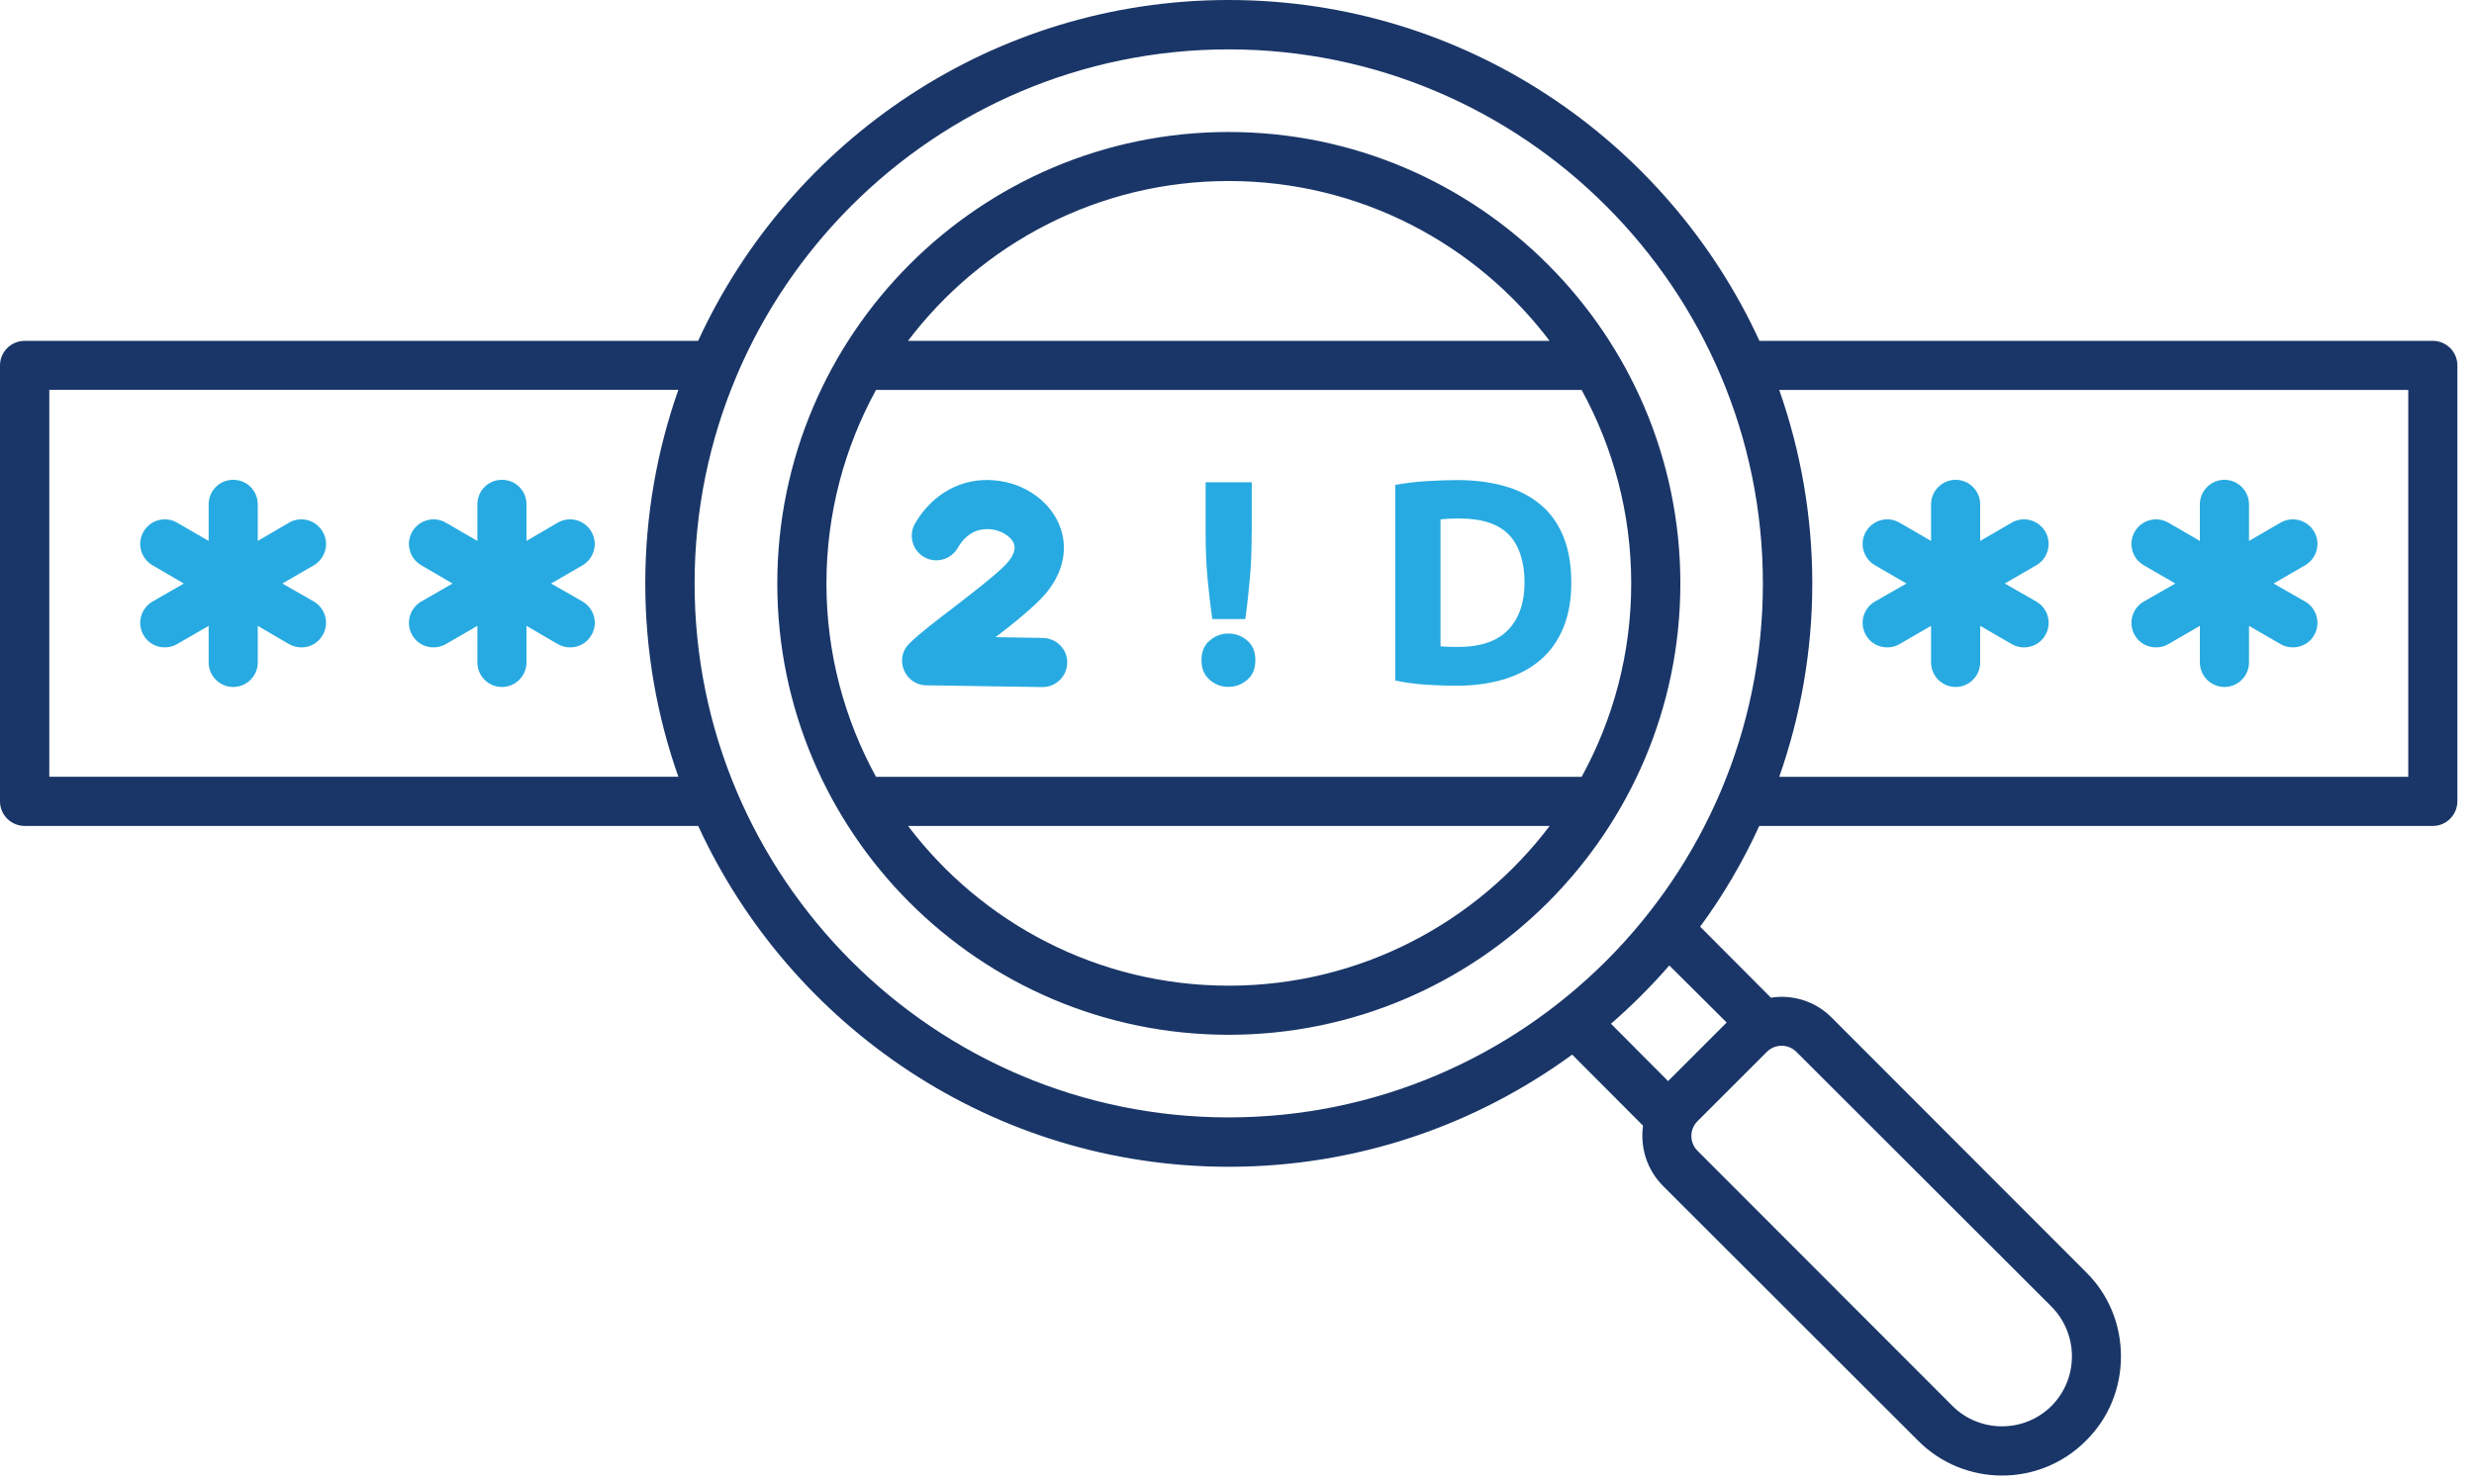 <svg width="140" height="84" viewBox="0 0 140 84" fill="none" xmlns="http://www.w3.org/2000/svg">
<path fill-rule="evenodd" clip-rule="evenodd" d="M137.67 19.293H99.564C94.339 7.926 82.842 0 69.53 0C56.218 0 44.736 7.926 39.506 19.293H1.405C0.625 19.293 0 19.918 0 20.683V45.361C0 46.127 0.625 46.752 1.405 46.752H39.511C44.741 58.118 56.223 66.044 69.535 66.044C76.806 66.044 83.512 63.679 88.968 59.694L92.978 63.719C92.808 64.924 93.178 66.184 94.099 67.12L108.531 81.537C109.836 82.857 111.566 83.522 113.291 83.522C115.017 83.522 116.752 82.857 118.052 81.537C119.327 80.277 120.022 78.576 120.022 76.776C120.022 74.976 119.327 73.275 118.052 72.015L103.635 57.583C102.885 56.833 101.875 56.423 100.815 56.423C100.614 56.423 100.419 56.438 100.219 56.478L96.209 52.453C97.514 50.682 98.634 48.767 99.554 46.752H137.67C138.435 46.752 139.06 46.127 139.06 45.346V20.683C139.06 19.918 138.435 19.293 137.67 19.293ZM2.79 43.971V22.068H38.386C37.18 25.499 36.515 29.184 36.515 33.025C36.515 36.865 37.18 40.536 38.386 43.966H2.79V43.971ZM39.306 33.03C39.306 16.357 52.858 2.795 69.525 2.795C86.192 2.795 99.759 16.362 99.759 33.03C99.759 49.697 86.192 63.249 69.525 63.249C52.858 63.249 39.306 49.697 39.306 33.03ZM100.815 59.194C101.125 59.194 101.425 59.309 101.665 59.549L116.097 73.966C116.832 74.716 117.247 75.711 117.247 76.771C117.247 77.831 116.837 78.826 116.097 79.576C114.551 81.122 112.026 81.122 110.481 79.576L96.064 65.144C95.594 64.674 95.594 63.924 96.064 63.459L99.974 59.549C100.214 59.309 100.514 59.194 100.81 59.194H100.815ZM97.709 57.878L94.394 61.194L91.163 57.948C92.338 56.928 93.443 55.823 94.464 54.648L97.709 57.878ZM136.28 43.971H100.684C101.89 40.541 102.555 36.855 102.555 33.03C102.555 29.204 101.89 25.504 100.684 22.073H136.28V43.976V43.971ZM69.53 7.471C55.438 7.471 43.986 18.938 43.986 33.03C43.986 47.122 55.438 58.573 69.53 58.573C83.622 58.573 95.089 47.107 95.089 33.03C95.089 18.953 83.622 7.471 69.53 7.471ZM69.53 10.246C76.946 10.246 83.537 13.802 87.688 19.293H51.382C55.538 13.807 62.129 10.246 69.525 10.246H69.53ZM49.572 22.073H89.503C91.288 25.334 92.308 29.059 92.308 33.03C92.308 37 91.288 40.711 89.503 43.971H49.572C47.787 40.711 46.767 36.985 46.767 33.03C46.767 29.074 47.787 25.334 49.572 22.073ZM69.53 55.793C62.129 55.793 55.538 52.237 51.387 46.752H87.693C83.537 52.237 76.946 55.793 69.535 55.793H69.53Z" fill="#1A3668"/>
<path fill-rule="evenodd" clip-rule="evenodd" d="M56.873 31.995C57.183 31.684 57.523 31.215 57.383 30.789C57.228 30.364 56.648 30.009 56.038 29.954C55.498 29.914 54.748 30.054 54.193 31.02C53.808 31.684 52.948 31.915 52.292 31.529C51.627 31.145 51.397 30.294 51.782 29.629C52.763 27.944 54.433 27.019 56.278 27.189C57.978 27.329 59.469 28.394 59.994 29.839C60.504 31.215 60.079 32.73 58.834 33.965C58.138 34.66 57.248 35.37 56.338 36.065L59.019 36.11C59.784 36.125 60.409 36.75 60.394 37.515C60.379 38.281 59.754 38.891 59.004 38.891H58.974L52.422 38.791C51.858 38.791 51.347 38.435 51.147 37.91C50.932 37.385 51.062 36.79 51.472 36.41C52.123 35.785 53.048 35.08 54.023 34.34C55.058 33.53 56.148 32.71 56.873 32V31.995Z" fill="#27AAE1"/>
<path fill-rule="evenodd" clip-rule="evenodd" d="M17.763 31.995L15.977 33.03L17.763 34.05C18.413 34.435 18.658 35.285 18.258 35.95C18.003 36.405 17.532 36.645 17.067 36.645C16.827 36.645 16.587 36.59 16.357 36.46L14.587 35.425V37.495C14.587 38.261 13.962 38.886 13.197 38.886C12.432 38.886 11.807 38.261 11.807 37.495V35.425L10.021 36.46C9.796 36.59 9.551 36.645 9.326 36.645C8.846 36.645 8.376 36.405 8.121 35.95C7.736 35.285 7.966 34.435 8.631 34.05L10.402 33.03L8.631 31.995C7.966 31.61 7.736 30.759 8.121 30.094C8.506 29.429 9.356 29.199 10.021 29.584L11.807 30.619V28.549C11.807 27.784 12.417 27.159 13.197 27.159C13.977 27.159 14.587 27.784 14.587 28.549V30.619L16.357 29.584C17.023 29.199 17.873 29.429 18.258 30.094C18.653 30.759 18.413 31.61 17.763 31.995Z" fill="#27AAE1"/>
<path fill-rule="evenodd" clip-rule="evenodd" d="M32.97 31.995L31.184 33.03L32.97 34.05C33.62 34.435 33.865 35.285 33.465 35.95C33.21 36.405 32.74 36.645 32.275 36.645C32.035 36.645 31.794 36.59 31.564 36.46L29.794 35.425V37.495C29.794 38.261 29.169 38.886 28.404 38.886C27.639 38.886 27.014 38.261 27.014 37.495V35.425L25.229 36.46C25.004 36.59 24.759 36.645 24.534 36.645C24.053 36.645 23.583 36.405 23.328 35.95C22.943 35.285 23.173 34.435 23.838 34.05L25.609 33.03L23.838 31.995C23.173 31.61 22.943 30.759 23.328 30.094C23.713 29.429 24.564 29.199 25.229 29.584L27.014 30.619V28.549C27.014 27.784 27.624 27.159 28.404 27.159C29.184 27.159 29.794 27.784 29.794 28.549V30.619L31.564 29.584C32.23 29.199 33.08 29.429 33.465 30.094C33.86 30.759 33.62 31.61 32.97 31.995Z" fill="#27AAE1"/>
<path fill-rule="evenodd" clip-rule="evenodd" d="M106.1 34.05L107.886 33.03L106.1 31.995C105.435 31.61 105.205 30.759 105.59 30.094C105.975 29.429 106.825 29.199 107.49 29.584L109.276 30.619V28.549C109.276 27.784 109.901 27.159 110.666 27.159C111.431 27.159 112.056 27.784 112.056 28.549V30.619L113.841 29.584C114.506 29.199 115.357 29.429 115.742 30.094C116.127 30.759 115.897 31.61 115.232 31.995L113.446 33.03L115.232 34.05C115.897 34.435 116.127 35.285 115.742 35.95C115.487 36.405 115.017 36.645 114.536 36.645C114.296 36.645 114.071 36.59 113.841 36.46L112.056 35.425V37.495C112.056 38.261 111.431 38.886 110.666 38.886C109.901 38.886 109.276 38.261 109.276 37.495V35.425L107.49 36.46C107.275 36.59 107.035 36.645 106.795 36.645C106.315 36.645 105.845 36.405 105.59 35.95C105.205 35.285 105.435 34.435 106.1 34.05Z" fill="#27AAE1"/>
<path fill-rule="evenodd" clip-rule="evenodd" d="M121.312 34.05L123.098 33.03L121.312 31.995C120.647 31.61 120.417 30.759 120.802 30.094C121.187 29.429 122.038 29.199 122.703 29.584L124.488 30.619V28.549C124.488 27.784 125.113 27.159 125.878 27.159C126.643 27.159 127.268 27.784 127.268 28.549V30.619L129.054 29.584C129.719 29.199 130.569 29.429 130.954 30.094C131.339 30.759 131.109 31.61 130.444 31.995L128.659 33.03L130.444 34.05C131.109 34.435 131.339 35.285 130.954 35.95C130.699 36.405 130.229 36.645 129.749 36.645C129.509 36.645 129.279 36.59 129.054 36.46L127.268 35.425V37.495C127.268 38.261 126.643 38.886 125.878 38.886C125.113 38.886 124.488 38.261 124.488 37.495V35.425L122.703 36.46C122.488 36.59 122.248 36.645 122.008 36.645C121.527 36.645 121.057 36.405 120.802 35.95C120.417 35.285 120.647 34.435 121.312 34.05Z" fill="#27AAE1"/>
<path d="M71.04 37.37C71.04 37.85 70.885 38.225 70.575 38.485C70.265 38.745 69.91 38.88 69.515 38.88C69.12 38.88 68.77 38.751 68.46 38.485C68.15 38.22 67.99 37.85 67.99 37.37C67.99 36.89 68.145 36.515 68.46 36.255C68.77 35.99 69.125 35.86 69.515 35.86C69.905 35.86 70.26 35.99 70.575 36.255C70.885 36.515 71.04 36.89 71.04 37.37ZM70.83 30.234C70.83 31.119 70.8 31.945 70.73 32.71C70.665 33.475 70.58 34.255 70.47 35.04H68.6C68.49 34.255 68.4 33.475 68.33 32.71C68.26 31.945 68.225 31.119 68.225 30.234V27.299H70.835V30.234H70.83Z" fill="#27AAE1"/>
<path d="M88.918 32.975C88.918 33.96 88.763 34.82 88.458 35.55C88.153 36.285 87.718 36.89 87.153 37.37C86.588 37.85 85.902 38.21 85.092 38.456C84.282 38.696 83.377 38.816 82.367 38.816C81.907 38.816 81.372 38.795 80.762 38.761C80.147 38.721 79.546 38.645 78.956 38.52V27.449C79.546 27.339 80.162 27.264 80.802 27.229C81.442 27.194 81.992 27.174 82.452 27.174C83.427 27.174 84.307 27.284 85.102 27.504C85.897 27.724 86.578 28.069 87.147 28.539C87.718 29.009 88.153 29.609 88.458 30.344C88.763 31.079 88.918 31.959 88.918 32.985V32.975ZM81.517 36.585C81.637 36.595 81.777 36.605 81.937 36.61C82.097 36.615 82.282 36.62 82.502 36.62C83.782 36.62 84.732 36.295 85.347 35.65C85.962 35.005 86.272 34.115 86.272 32.975C86.272 31.834 85.977 30.879 85.387 30.269C84.797 29.654 83.862 29.349 82.582 29.349C82.407 29.349 82.227 29.349 82.042 29.359C81.857 29.369 81.682 29.379 81.517 29.399V36.585Z" fill="#27AAE1"/>
</svg>
